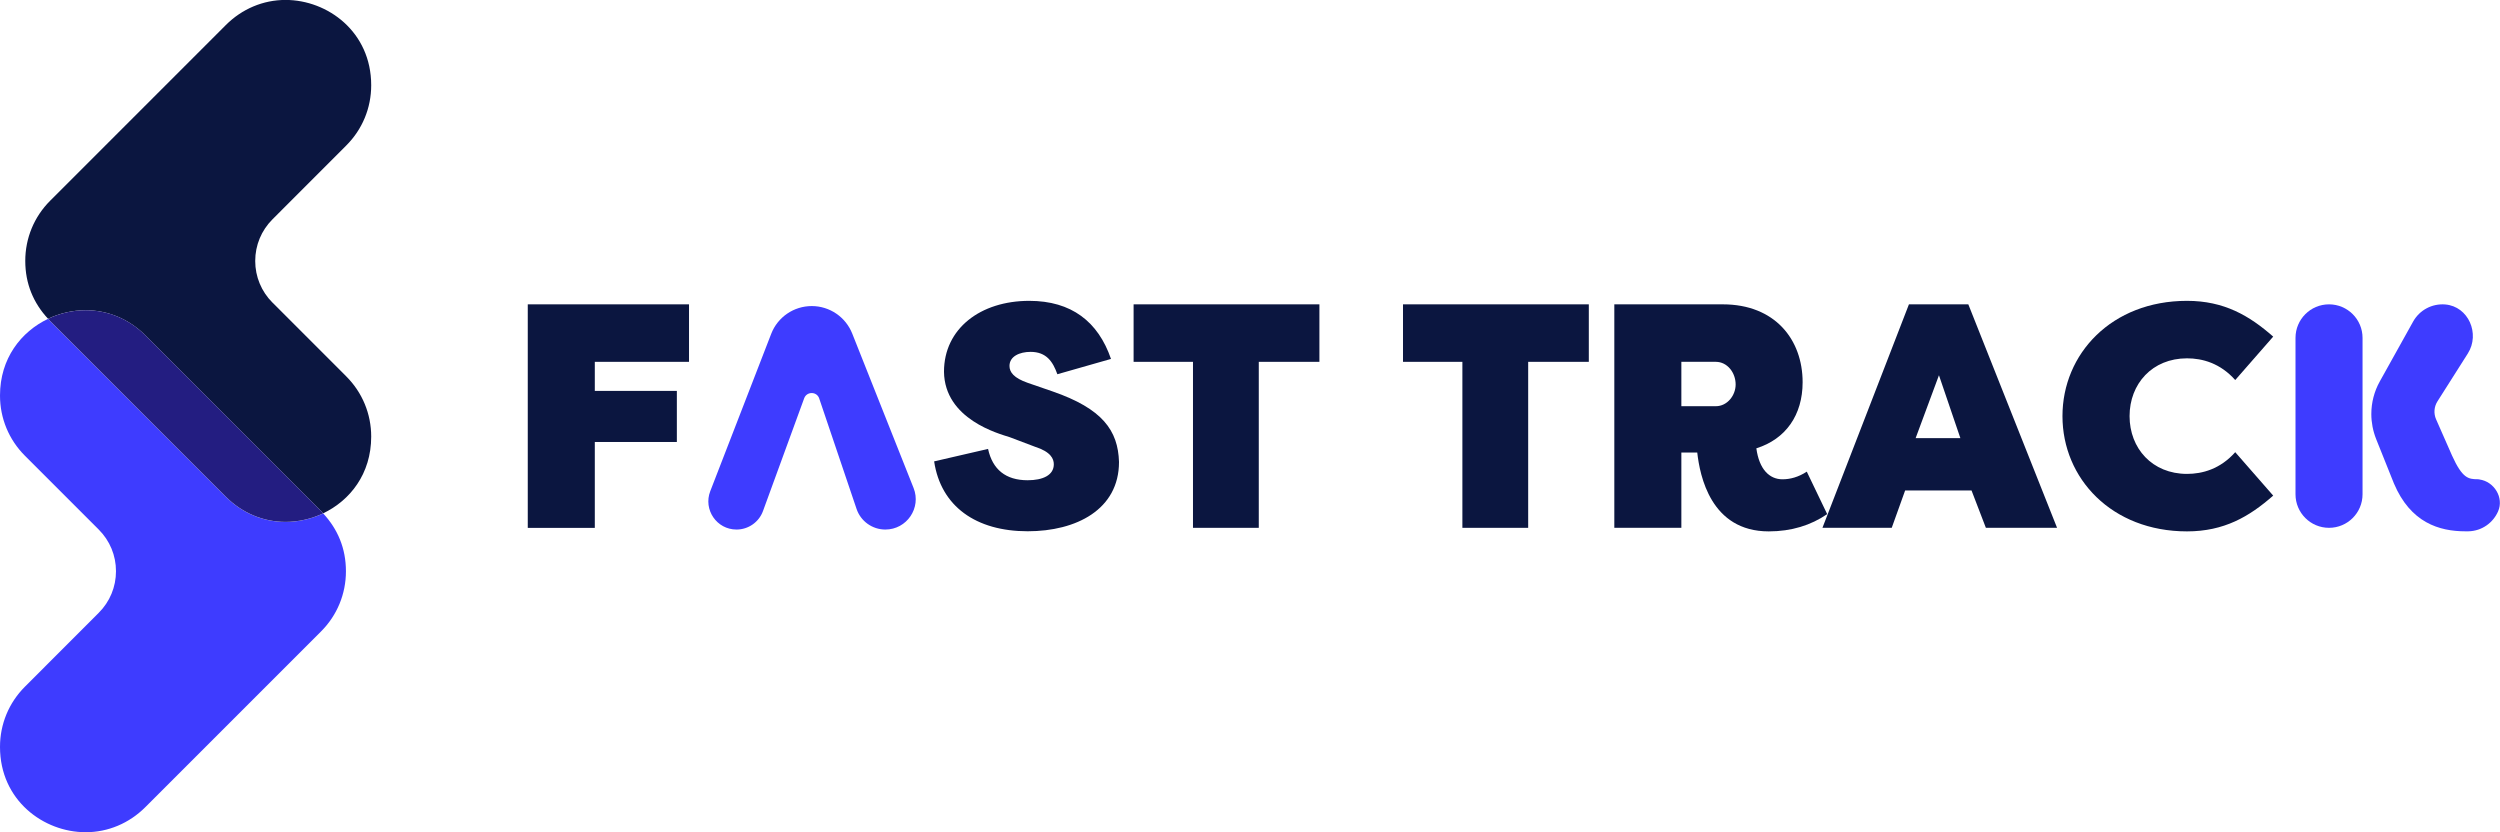<?xml version="1.0" encoding="UTF-8"?>
<svg id="Capa_2" data-name="Capa 2" xmlns="http://www.w3.org/2000/svg" viewBox="0 0 421.4 140.27">
  <defs>
    <style>
      .cls-1 {
        fill: #3e3cff;
      }

      .cls-1, .cls-2, .cls-3 {
        stroke-width: 0px;
      }

      .cls-2 {
        fill: #0b1640;
      }

      .cls-3 {
        fill: #231d81;
      }
    </style>
  </defs>
  <g id="Capa_1-2" data-name="Capa 1">
    <g>
      <g>
        <g>
          <path class="cls-2" d="m88.96,88.97v-37.67h27.18v9.69h-15.88v4.9h13.83v8.61h-13.83v14.48h-11.3Z"/>
          <path class="cls-2" d="m166.55,75.68c.75,3.44,2.96,5.27,6.67,5.27,2.58,0,4.41-.86,4.41-2.69,0-.91-.48-2.1-3.18-2.96l-4.25-1.61c-1.83-.59-10.98-3.01-11.08-11.03,0-7.27,6.14-11.95,14.37-11.95,7.1,0,11.62,3.5,13.78,9.79l-9.04,2.58c-.75-2.1-1.83-3.77-4.52-3.77-1.83,0-3.55.75-3.55,2.37,0,1.07.75,2.04,3.07,2.85l4.2,1.45c8.4,2.91,11.03,6.57,11.19,11.89,0,8.02-7.21,11.68-15.39,11.68-8.72,0-14.64-4.2-15.77-11.78l9.09-2.1Z"/>
          <path class="cls-2" d="m222.4,51.3v9.69h-10.22v27.98h-11.09v-27.98h-10.01v-9.69h31.32Z"/>
          <path class="cls-2" d="m267.81,51.3v9.69h-10.22v27.98h-11.09v-27.98h-10.01v-9.69h31.32Z"/>
          <path class="cls-2" d="m283.41,76.27v12.7h-11.3v-37.67h18.29c8.77,0,13.45,5.92,13.45,13.13,0,5.54-2.85,9.58-7.8,11.14.48,3.55,2.21,5.22,4.41,5.22,1.29,0,2.69-.37,4.09-1.29l3.44,7.16c-2.74,1.88-6.03,2.91-9.85,2.91-9.79,0-11.62-9.42-12.05-13.29h-2.69Zm0-7.8h5.81c1.94,0,3.34-1.83,3.34-3.66,0-1.99-1.4-3.82-3.34-3.82h-5.81v7.48Z"/>
          <path class="cls-2" d="m307.19,88.97l14.58-37.67h10.01l14.96,37.67h-12l-2.42-6.3h-11.19l-2.26,6.3h-11.68Zm15.71-15.12h7.54l-3.61-10.6-3.93,10.6Z"/>
          <path class="cls-2" d="m368.64,50.71c6.24,0,10.49,2.48,14.53,6.03l-6.4,7.32c-2.53-2.85-5.54-3.66-8.13-3.66-5.86,0-9.68,4.3-9.68,9.74s3.82,9.74,9.68,9.74c2.58,0,5.6-.81,8.13-3.66l6.4,7.32c-4.04,3.55-8.29,6.03-14.53,6.03-12.7,0-20.99-8.93-20.99-19.43s8.29-19.43,20.99-19.43Z"/>
          <path class="cls-1" d="m398.23,56.95c0-3.12-2.53-5.65-5.65-5.65s-5.65,2.53-5.65,5.65v26.37c0,3.12,2.53,5.65,5.65,5.65s5.65-2.53,5.65-5.65v-26.37Z"/>
          <path class="cls-1" d="m417.95,80.81c-.12-.02-.23-.03-.32-.03-1.56,0-2.58-.16-4.31-3.98l-2.69-6.11c-.44-.99-.35-2.13.23-3.04l5.12-8.07c2.1-3.32.1-7.93-3.81-8.26-2.23-.18-4.33.95-5.41,2.88l-5.62,10.09c-.94,1.68-1.43,3.57-1.43,5.5h0c0,1.44.28,2.87.81,4.21l3,7.49c2.8,6.62,7.64,8.07,12.05,8.07.17,0,.33,0,.49,0,2.33-.05,4.19-1.47,5.02-3.37,1.01-2.31-.66-5.02-3.15-5.37Z"/>
        </g>
        <path class="cls-1" d="m138.09,67.18l6.29,18.6c.7,2.08,2.66,3.48,4.85,3.48h0c3.62,0,6.1-3.65,4.76-7.01l-10.34-26.03c-1.11-2.79-3.81-4.63-6.82-4.63h0c-3.03,0-5.75,1.86-6.84,4.69l-10.27,26.52c-1.2,3.11,1.09,6.46,4.43,6.46h0c1.99,0,3.78-1.25,4.46-3.12l6.94-19c.44-1.2,2.14-1.18,2.54.03Z"/>
      </g>
      <g>
        <path class="cls-1" d="m38.08,83.75l-29.61-29.61c-.13-.13-.24-.27-.36-.4-4.55,2.16-8.11,6.67-8.11,12.93,0,3.83,1.49,7.44,4.2,10.15l12.44,12.44c1.88,1.88,2.91,4.37,2.91,7.02s-1.03,5.14-2.91,7.02l-12.44,12.45c-2.71,2.71-4.2,6.31-4.2,10.15,0,9,7.34,14.38,14.44,14.38,3.76,0,7.33-1.5,10.06-4.23l29.61-29.61c2.71-2.71,4.2-6.31,4.2-10.15s-1.37-7.09-3.84-9.75c-1.99.94-4.17,1.44-6.33,1.44-3.76,0-7.33-1.5-10.06-4.23Z"/>
        <path class="cls-2" d="m45.93,51.01c-1.87-1.87-2.91-4.37-2.91-7.02s1.03-5.14,2.91-7.02l12.44-12.45c2.71-2.71,4.2-6.31,4.2-10.15,0-9-7.34-14.38-14.44-14.38-3.76,0-7.33,1.5-10.06,4.23l-29.61,29.61c-2.71,2.71-4.2,6.31-4.2,10.15s1.37,7.09,3.84,9.75c1.99-.94,4.17-1.44,6.33-1.44,3.76,0,7.33,1.5,10.06,4.23l29.61,29.61c.13.13.24.27.36.4,4.55-2.16,8.11-6.67,8.11-12.93,0-3.83-1.49-7.44-4.2-10.15l-12.44-12.45Z"/>
        <path class="cls-3" d="m24.5,56.52c-2.73-2.73-6.3-4.23-10.06-4.23-2.16,0-4.34.5-6.33,1.44.12.13.23.27.36.4l29.61,29.61c2.73,2.73,6.3,4.23,10.06,4.23,2.16,0,4.34-.5,6.33-1.44-.12-.13-.23-.27-.36-.4l-29.61-29.61Z"/>
      </g>
    </g>
  </g>
</svg>